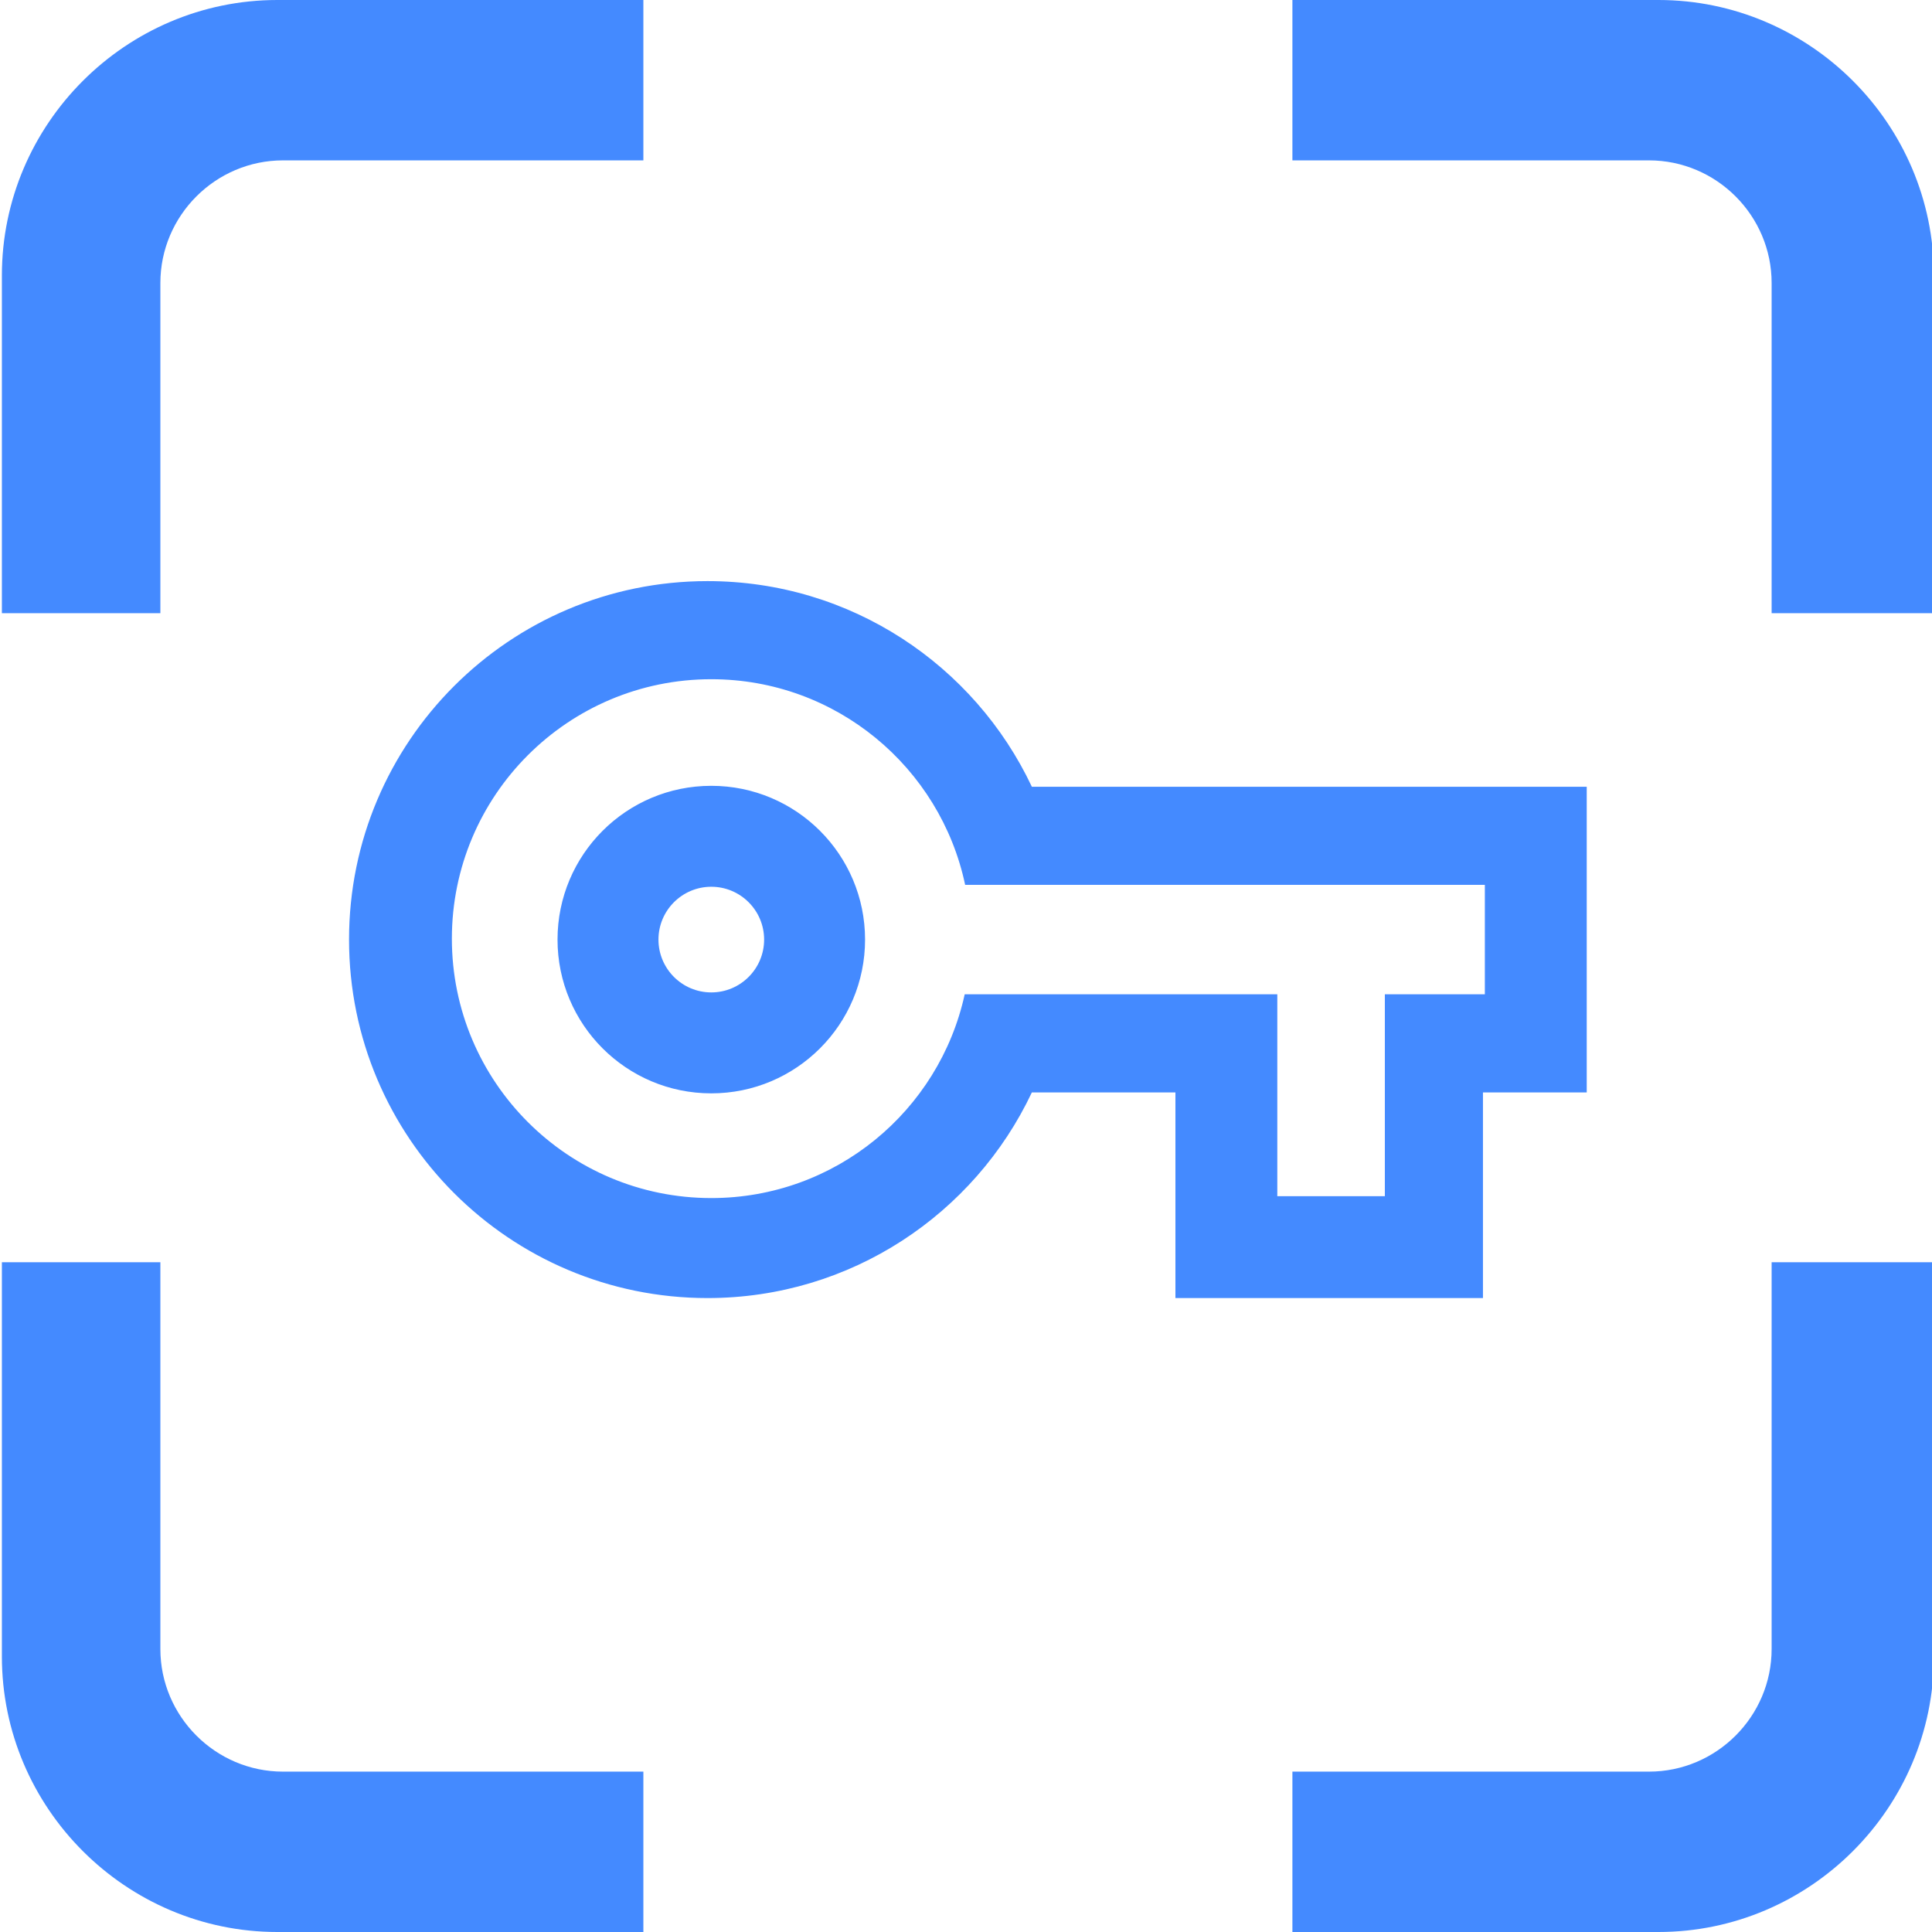 <?xml version="1.0" encoding="UTF-8"?>
<svg xmlns="http://www.w3.org/2000/svg" xmlns:xlink="http://www.w3.org/1999/xlink" width="256px" height="256px" viewBox="0 0 256 256" version="1.1">
<g id="surface1">
<path style=" stroke:none;fill-rule:evenodd;fill:rgb(26.667%,54.118%,100%);fill-opacity:1;" d="M 36.75 0 L 85.25 0 L 85.25 21.25 L 37.5 21.25 C 28.562 21.25 21.25 28.562 21.25 37.5 L 21.25 81.25 L 0.25 81.25 L 0.25 36.5 C 0.25 16.426 16.676 0 36.75 0 Z M 94.25 104.125 C 105.504 104.125 114.625 113.246 114.625 124.5 C 114.625 135.754 105.504 144.875 94.25 144.875 C 82.996 144.875 73.875 135.754 73.875 124.5 C 73.875 113.246 82.996 104.125 94.25 104.125 Z M 136.727 104.25 L 210.25 104.25 L 210.25 144.75 L 196.5 144.75 L 196.5 172 L 155.75 172 L 155.75 144.75 L 136.727 144.75 C 129.125 160.855 112.738 172 93.75 172 C 67.516 172 46.25 150.734 46.25 124.5 C 46.25 98.266 67.516 77 93.75 77 C 112.738 77 129.125 88.145 136.727 104.25 Z M 169.25 158.5 L 183.5 158.5 L 183.5 131.75 L 196.75 131.75 L 196.75 117.25 L 127.887 117.25 C 124.602 101.684 110.793 90 94.25 90 C 75.266 90 59.875 105.391 59.875 124.375 C 59.875 143.359 75.266 158.75 94.25 158.75 C 110.703 158.75 124.453 147.191 127.828 131.75 L 169.25 131.75 Z M 94.25 117.5 C 98.113 117.5 101.25 120.637 101.25 124.5 C 101.25 128.363 98.113 131.5 94.25 131.5 C 90.387 131.5 87.25 128.363 87.25 124.5 C 87.25 120.637 90.387 117.5 94.25 117.5 Z M 171.25 0 L 219.75 0 C 239.824 0 256.25 16.426 256.25 36.5 L 256.25 81.25 L 234.75 81.25 L 234.75 37.5 C 234.75 28.562 227.438 21.25 218.5 21.25 L 171.25 21.25 Z M 256.25 167.25 L 256.25 219.5 C 256.25 239.574 239.824 256 219.75 256 L 171.25 256 L 171.25 234.75 L 218.5 234.75 C 227.438 234.75 234.75 227.438 234.75 218.5 L 234.75 167.25 Z M 85.25 256 L 36.75 256 C 16.676 256 0.25 239.574 0.25 219.5 L 0.25 167.25 L 21.25 167.25 L 21.25 218.5 C 21.25 227.438 28.562 234.75 37.5 234.75 L 85.25 234.75 Z M 85.25 256 "/>
</g>
</svg>
